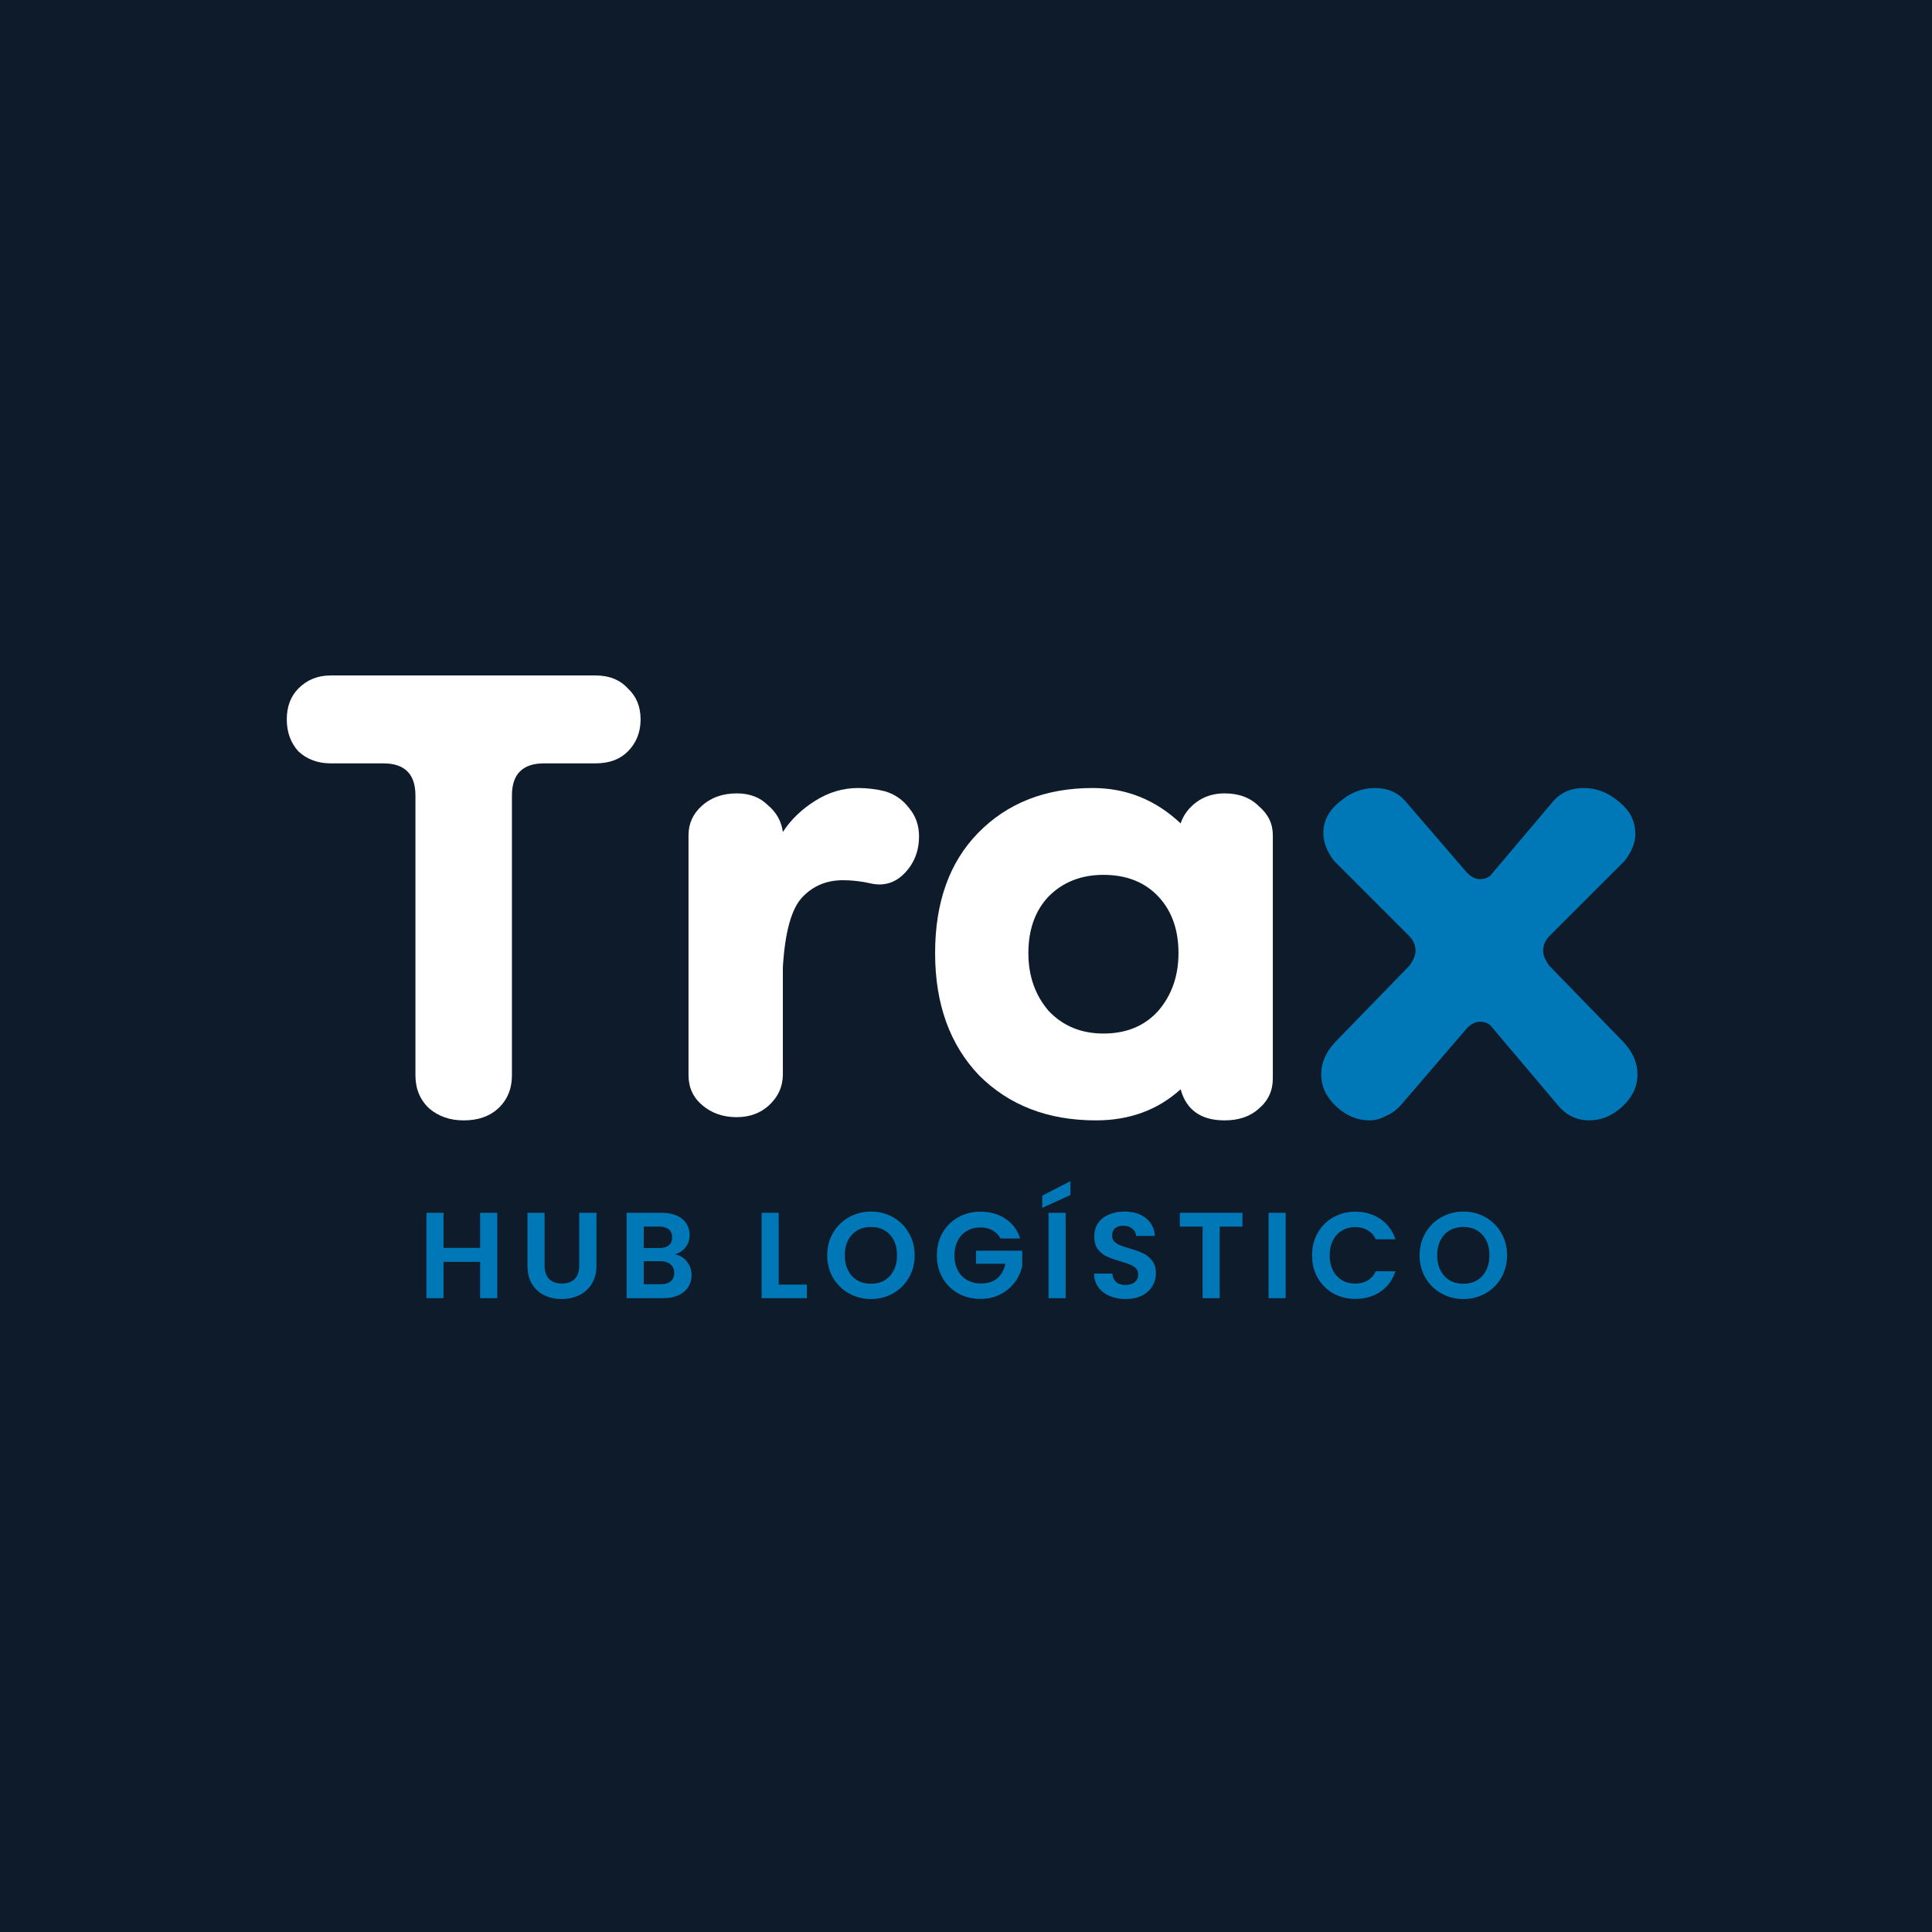 <svg width="512" height="512" viewBox="0 0 512 512" fill="none" xmlns="http://www.w3.org/2000/svg">
<rect width="512" height="512" fill="#0D1B2A"/>
<path d="M362.916 296.913C359.696 296.913 356.76 295.681 354.108 293.219C351.456 290.757 350.13 287.915 350.13 284.695C350.13 281.664 351.362 278.823 353.824 276.171L373.429 255.998C374.566 254.483 375.134 253.157 375.134 252.02C375.134 250.505 374.566 249.179 373.429 248.042L353.54 228.153C351.646 225.691 350.699 223.228 350.699 220.766C350.699 217.546 352.119 214.799 354.961 212.526C357.802 210.064 360.927 208.832 364.337 208.832C367.936 208.832 370.777 210.158 372.861 212.81L388.772 231.279C389.909 232.415 391.045 232.983 392.182 232.983C393.697 232.983 394.834 232.415 395.591 231.279L411.218 212.81C413.302 210.158 416.143 208.832 419.742 208.832C423.152 208.832 426.277 210.064 429.119 212.526C431.96 214.799 433.381 217.64 433.381 221.05C433.381 223.323 432.433 225.691 430.539 228.153L410.65 248.042C409.514 249.179 408.945 250.505 408.945 252.02C408.945 253.157 409.514 254.483 410.65 255.998L430.255 276.171C432.718 278.823 433.949 281.664 433.949 284.695C433.949 287.915 432.623 290.757 429.971 293.219C427.319 295.681 424.383 296.913 421.163 296.913C417.753 296.913 414.912 295.492 412.639 292.651L395.591 272.477C394.834 271.341 393.697 270.773 392.182 270.773C391.045 270.773 389.909 271.341 388.772 272.477L371.44 292.651C370.114 294.166 368.694 295.208 367.178 295.776C365.852 296.534 364.432 296.913 362.916 296.913Z" fill="#0077B6"/>
<path d="M290.432 296.913C277.741 296.913 267.417 292.935 259.462 284.979C251.695 276.834 247.812 266.037 247.812 252.588C247.812 239.14 251.601 228.532 259.177 220.766C266.944 212.81 277.078 208.832 289.579 208.832C298.482 208.832 306.248 211.958 312.878 218.209C313.636 215.936 315.056 214.041 317.14 212.526C319.224 211.011 321.686 210.253 324.527 210.253C328.316 210.253 331.347 211.389 333.62 213.662C336.082 215.746 337.313 218.303 337.313 221.334V285.832C337.313 289.052 336.082 291.704 333.62 293.787C331.347 295.871 328.316 296.913 324.527 296.913C318.277 296.913 314.393 294.166 312.878 288.673C306.817 294.166 299.335 296.913 290.432 296.913ZM292.421 273.898C298.482 273.898 303.312 271.909 306.911 267.931C310.51 263.764 312.31 258.65 312.31 252.588C312.31 246.337 310.51 241.318 306.911 237.529C303.312 233.741 298.482 231.847 292.421 231.847C286.549 231.847 281.718 233.741 277.93 237.529C274.331 241.318 272.532 246.337 272.532 252.588C272.532 258.65 274.331 263.764 277.93 267.931C281.718 271.909 286.549 273.898 292.421 273.898Z" fill="white"/>
<path d="M195.249 296.06C191.65 296.06 188.619 295.018 186.157 292.935C183.694 290.851 182.463 288.199 182.463 284.979V221.334C182.463 218.303 183.6 215.746 185.873 213.662C188.335 211.389 191.461 210.253 195.249 210.253C198.659 210.253 201.405 211.295 203.489 213.378C205.762 215.273 207.088 217.64 207.467 220.482C209.55 217.261 212.392 214.515 215.991 212.242C219.589 209.969 223.378 208.832 227.356 208.832C229.818 208.832 232.186 209.116 234.459 209.685C237.111 210.442 239.289 211.958 240.994 214.231C242.699 216.314 243.551 218.777 243.551 221.618C243.551 225.596 242.225 228.911 239.573 231.563C237.111 234.025 234.175 234.878 230.765 234.12C228.303 233.552 225.84 233.267 223.378 233.267C219.021 233.267 215.422 234.783 212.581 237.814C209.74 240.844 208.035 247 207.467 256.282V284.695C207.467 287.915 206.235 290.662 203.773 292.935C201.5 295.018 198.659 296.06 195.249 296.06Z" fill="white"/>
<path d="M122.881 296.914C119.283 296.914 116.252 295.872 113.789 293.789C111.327 291.516 110.096 288.58 110.096 284.981V210.823C110.096 205.14 107.254 202.299 101.572 202.299H87.649C84.24 202.299 81.398 201.257 79.125 199.173C77.042 196.9 76 194.059 76 190.649C76 187.24 77.042 184.493 79.125 182.41C81.398 180.137 84.24 179 87.649 179H157.829C161.428 179 164.27 180.137 166.353 182.41C168.626 184.493 169.763 187.24 169.763 190.649C169.763 194.059 168.626 196.9 166.353 199.173C164.27 201.257 161.428 202.299 157.829 202.299H144.191C138.509 202.299 135.667 205.14 135.667 210.823V284.981C135.667 288.58 134.436 291.516 131.974 293.789C129.701 295.872 126.67 296.914 122.881 296.914Z" fill="white"/>
<path d="M387.812 344.261C385.693 344.261 383.748 343.763 381.975 342.769C380.202 341.775 378.797 340.402 377.76 338.651C376.722 336.878 376.203 334.878 376.203 332.652C376.203 330.447 376.722 328.469 377.76 326.718C378.797 324.945 380.202 323.561 381.975 322.567C383.748 321.573 385.693 321.075 387.812 321.075C389.952 321.075 391.898 321.573 393.649 322.567C395.421 323.561 396.816 324.945 397.832 326.718C398.869 328.469 399.388 330.447 399.388 332.652C399.388 334.878 398.869 336.878 397.832 338.651C396.816 340.402 395.421 341.775 393.649 342.769C391.876 343.763 389.93 344.261 387.812 344.261ZM387.812 340.207C389.174 340.207 390.374 339.905 391.411 339.299C392.449 338.672 393.26 337.786 393.843 336.64C394.427 335.495 394.719 334.165 394.719 332.652C394.719 331.139 394.427 329.82 393.843 328.696C393.26 327.55 392.449 326.674 391.411 326.069C390.374 325.464 389.174 325.161 387.812 325.161C386.45 325.161 385.239 325.464 384.18 326.069C383.142 326.674 382.332 327.55 381.748 328.696C381.164 329.82 380.873 331.139 380.873 332.652C380.873 334.165 381.164 335.495 381.748 336.64C382.332 337.786 383.142 338.672 384.18 339.299C385.239 339.905 386.45 340.207 387.812 340.207Z" fill="#0077B6"/>
<path d="M347.707 332.682C347.707 330.456 348.204 328.467 349.199 326.716C350.215 324.943 351.588 323.57 353.317 322.598C355.068 321.603 357.025 321.106 359.186 321.106C361.716 321.106 363.931 321.754 365.834 323.052C367.736 324.349 369.066 326.143 369.822 328.434H364.602C364.083 327.354 363.348 326.543 362.397 326.002C361.467 325.462 360.386 325.192 359.154 325.192C357.835 325.192 356.657 325.505 355.619 326.132C354.603 326.737 353.804 327.602 353.22 328.726C352.658 329.85 352.377 331.169 352.377 332.682C352.377 334.174 352.658 335.493 353.22 336.638C353.804 337.763 354.603 338.638 355.619 339.265C356.657 339.87 357.835 340.173 359.154 340.173C360.386 340.173 361.467 339.903 362.397 339.362C363.348 338.8 364.083 337.979 364.602 336.898H369.822C369.066 339.211 367.736 341.016 365.834 342.313C363.953 343.589 361.737 344.226 359.186 344.226C357.025 344.226 355.068 343.74 353.317 342.767C351.588 341.773 350.215 340.4 349.199 338.649C348.204 336.898 347.707 334.909 347.707 332.682Z" fill="#0077B6"/>
<path d="M340.721 321.399V344.033H336.181V321.399H340.721Z" fill="#0077B6"/>
<path d="M329.267 321.399V325.064H323.236V344.033H318.696V325.064H312.665V321.399H329.267Z" fill="#0077B6"/>
<path d="M298.321 344.261C296.743 344.261 295.316 343.99 294.04 343.45C292.786 342.91 291.792 342.131 291.057 341.115C290.322 340.099 289.944 338.899 289.922 337.516H294.786C294.851 338.445 295.175 339.18 295.759 339.721C296.364 340.261 297.186 340.532 298.223 340.532C299.283 340.532 300.115 340.283 300.72 339.786C301.326 339.267 301.628 338.597 301.628 337.775C301.628 337.105 301.423 336.554 301.012 336.121C300.601 335.689 300.083 335.354 299.456 335.116C298.85 334.857 298.007 334.576 296.926 334.273C295.456 333.841 294.257 333.419 293.327 333.009C292.419 332.576 291.63 331.938 290.96 331.095C290.311 330.231 289.987 329.085 289.987 327.658C289.987 326.318 290.322 325.15 290.992 324.156C291.662 323.162 292.603 322.405 293.813 321.886C295.024 321.346 296.407 321.075 297.964 321.075C300.299 321.075 302.19 321.648 303.639 322.794C305.109 323.918 305.919 325.496 306.071 327.528H301.077C301.034 326.75 300.699 326.112 300.072 325.615C299.466 325.096 298.656 324.837 297.64 324.837C296.753 324.837 296.04 325.064 295.5 325.518C294.981 325.972 294.721 326.631 294.721 327.496C294.721 328.101 294.916 328.609 295.305 329.02C295.716 329.409 296.213 329.733 296.797 329.993C297.402 330.231 298.245 330.512 299.326 330.836C300.796 331.268 301.996 331.701 302.925 332.133C303.855 332.565 304.655 333.214 305.325 334.079C305.995 334.943 306.33 336.078 306.33 337.483C306.33 338.694 306.017 339.818 305.39 340.856C304.763 341.893 303.844 342.726 302.633 343.353C301.423 343.958 299.985 344.261 298.321 344.261Z" fill="#0077B6"/>
<path d="M282.41 321.399V344.032H277.87V321.399H282.41ZM283.674 316.697L276.216 320.101V316.859L283.674 313V316.697Z" fill="#0077B6"/>
<path d="M265.137 328.207C264.618 327.256 263.905 326.532 262.997 326.035C262.089 325.538 261.029 325.289 259.819 325.289C258.479 325.289 257.29 325.592 256.252 326.197C255.214 326.802 254.404 327.667 253.82 328.791C253.236 329.915 252.944 331.212 252.944 332.682C252.944 334.196 253.236 335.514 253.82 336.638C254.425 337.763 255.257 338.627 256.317 339.233C257.376 339.838 258.608 340.141 260.013 340.141C261.743 340.141 263.159 339.687 264.261 338.779C265.364 337.849 266.088 336.563 266.434 334.92H258.651V331.45H270.909V335.406C270.606 336.984 269.958 338.444 268.963 339.784C267.969 341.124 266.683 342.205 265.104 343.026C263.548 343.826 261.797 344.226 259.851 344.226C257.668 344.226 255.69 343.74 253.917 342.767C252.166 341.773 250.783 340.4 249.767 338.649C248.772 336.898 248.275 334.909 248.275 332.682C248.275 330.456 248.772 328.467 249.767 326.716C250.783 324.943 252.166 323.57 253.917 322.598C255.69 321.603 257.657 321.106 259.819 321.106C262.37 321.106 264.586 321.733 266.466 322.987C268.347 324.219 269.644 325.959 270.358 328.207H265.137Z" fill="#0077B6"/>
<path d="M230.82 344.261C228.702 344.261 226.756 343.763 224.983 342.769C223.211 341.775 221.806 340.402 220.768 338.651C219.73 336.878 219.211 334.878 219.211 332.652C219.211 330.447 219.73 328.469 220.768 326.718C221.806 324.945 223.211 323.561 224.983 322.567C226.756 321.573 228.702 321.075 230.82 321.075C232.96 321.075 234.906 321.573 236.657 322.567C238.43 323.561 239.824 324.945 240.84 326.718C241.878 328.469 242.397 330.447 242.397 332.652C242.397 334.878 241.878 336.878 240.84 338.651C239.824 340.402 238.43 341.775 236.657 342.769C234.884 343.763 232.939 344.261 230.82 344.261ZM230.82 340.207C232.182 340.207 233.382 339.905 234.42 339.299C235.457 338.672 236.268 337.786 236.852 336.64C237.435 335.495 237.727 334.165 237.727 332.652C237.727 331.139 237.435 329.82 236.852 328.696C236.268 327.55 235.457 326.674 234.42 326.069C233.382 325.464 232.182 325.161 230.82 325.161C229.458 325.161 228.248 325.464 227.188 326.069C226.151 326.674 225.34 327.55 224.756 328.696C224.173 329.82 223.881 331.139 223.881 332.652C223.881 334.165 224.173 335.495 224.756 336.64C225.34 337.786 226.151 338.672 227.188 339.299C228.248 339.905 229.458 340.207 230.82 340.207Z" fill="#0077B6"/>
<path d="M206.368 340.434H213.827V344.033H201.829V321.399H206.368V340.434Z" fill="#0077B6"/>
<path d="M178.898 332.425C180.174 332.662 181.222 333.3 182.044 334.338C182.865 335.375 183.276 336.564 183.276 337.905C183.276 339.115 182.973 340.185 182.368 341.115C181.784 342.023 180.93 342.736 179.806 343.255C178.682 343.774 177.353 344.033 175.818 344.033H166.057V321.399H175.396C176.931 321.399 178.25 321.648 179.352 322.145C180.477 322.642 181.32 323.334 181.882 324.221C182.465 325.107 182.757 326.112 182.757 327.236C182.757 328.555 182.4 329.657 181.687 330.544C180.995 331.43 180.066 332.057 178.898 332.425ZM170.597 330.738H174.748C175.829 330.738 176.661 330.501 177.245 330.025C177.828 329.528 178.12 328.825 178.12 327.917C178.12 327.009 177.828 326.307 177.245 325.809C176.661 325.312 175.829 325.064 174.748 325.064H170.597V330.738ZM175.169 340.337C176.272 340.337 177.126 340.077 177.731 339.558C178.358 339.04 178.671 338.305 178.671 337.353C178.671 336.381 178.347 335.624 177.699 335.084C177.05 334.521 176.175 334.24 175.072 334.24H170.597V340.337H175.169Z" fill="#0077B6"/>
<path d="M144.32 321.399V335.408C144.32 336.943 144.72 338.121 145.52 338.942C146.32 339.742 147.444 340.142 148.892 340.142C150.362 340.142 151.497 339.742 152.297 338.942C153.097 338.121 153.497 336.943 153.497 335.408V321.399H158.069V335.375C158.069 337.299 157.647 338.932 156.804 340.272C155.983 341.591 154.87 342.585 153.464 343.255C152.081 343.925 150.535 344.26 148.827 344.26C147.141 344.26 145.606 343.925 144.223 343.255C142.861 342.585 141.78 341.591 140.98 340.272C140.18 338.932 139.78 337.299 139.78 335.375V321.399H144.32Z" fill="#0077B6"/>
<path d="M131.775 321.399V344.033H127.235V334.403H117.54V344.033H113V321.399H117.54V330.706H127.235V321.399H131.775Z" fill="#0077B6"/>
</svg>
